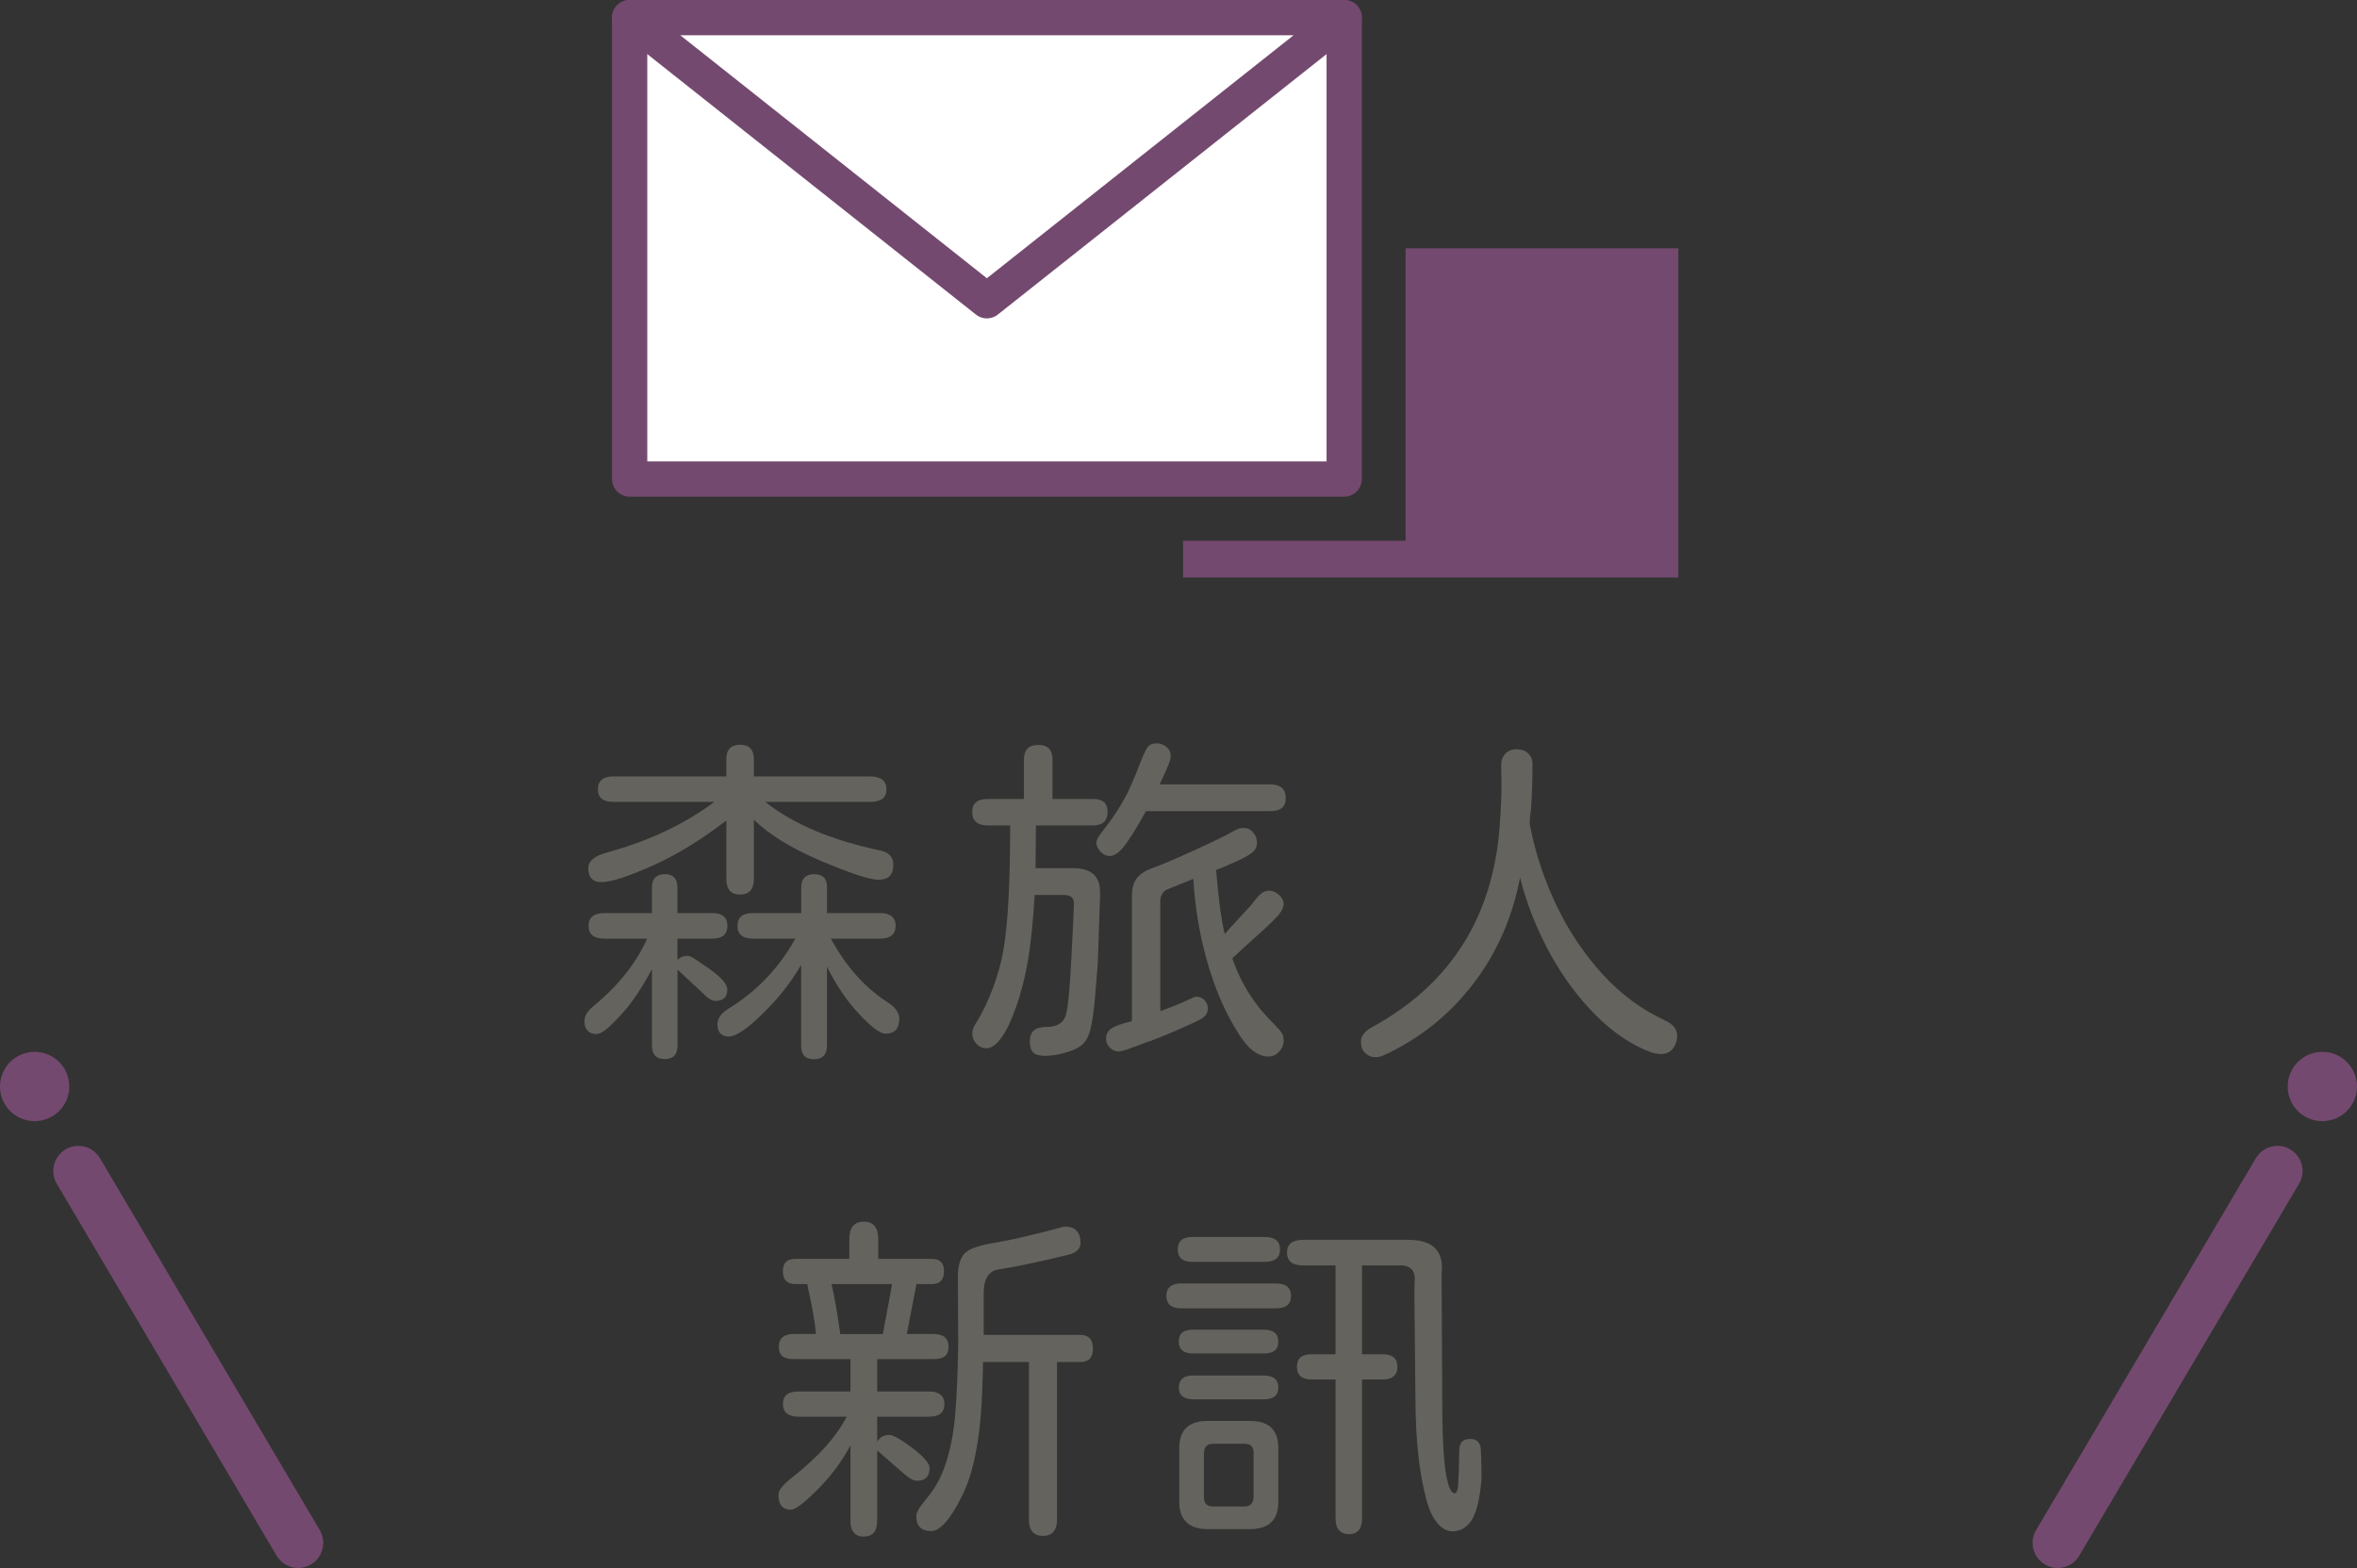 <?xml version="1.0" encoding="UTF-8"?>
<svg id="b" data-name="圖層 2" xmlns="http://www.w3.org/2000/svg" width="267.35" height="177.84" viewBox="0 0 267.35 177.84">
  <rect x="0" y="0" width="267.35" height="177.84" fill="#333333" stroke="none"/>
  <g id="c" data-name="圖層 1">
    <g>
      <g>
        <path d="M81.14,113.53c-.39,0-.9-.33-1.52-.98l-2.77-2.58v8.59c0,1.04-.48,1.56-1.45,1.56s-1.45-.52-1.45-1.56v-8.63c-1.15,2.14-2.27,3.8-3.36,5-.73,.81-1.32,1.4-1.78,1.78-.46,.38-.85,.57-1.19,.57-.42,0-.74-.13-.98-.39-.23-.26-.35-.61-.35-1.05,0-.6,.34-1.17,1.02-1.72,2.84-2.34,4.87-4.9,6.09-7.66h-4.84c-1.2,0-1.8-.48-1.8-1.45s.6-1.45,1.8-1.45h5.39v-2.89c0-1.02,.49-1.52,1.48-1.52,.94,0,1.41,.51,1.41,1.52v2.89h3.95c1.15,0,1.72,.48,1.72,1.45s-.57,1.45-1.72,1.45h-3.95v2.46c.26-.34,.65-.51,1.17-.51,.18,0,.49,.14,.92,.43,.43,.29,.94,.64,1.54,1.05,1.35,.96,2.03,1.75,2.03,2.34,0,.86-.46,1.29-1.37,1.29Zm-14.41-15.08c0-.81,.75-1.41,2.27-1.8,4.63-1.28,8.65-3.18,12.03-5.7h-11.45c-1.17,0-1.76-.47-1.76-1.41,0-.99,.59-1.48,1.76-1.48h12.81v-1.95c0-1.09,.52-1.64,1.56-1.64s1.56,.55,1.56,1.64v1.95h13.2c1.22,0,1.84,.5,1.84,1.48,0,.94-.61,1.41-1.84,1.41h-11.91c3.2,2.53,7.55,4.36,13.05,5.51,.99,.21,1.48,.76,1.48,1.64,0,1.12-.56,1.68-1.68,1.68-.99,0-3.18-.72-6.56-2.15-3.31-1.41-5.83-2.96-7.58-4.65v6.72c0,1.17-.52,1.76-1.56,1.76s-1.56-.59-1.56-1.76v-6.64c-2.89,2.21-5.65,3.91-8.28,5.08-2.87,1.28-4.82,1.91-5.86,1.91s-1.52-.53-1.52-1.6Zm35.27,17.11c0,1.12-.52,1.68-1.56,1.68-.62,0-1.64-.77-3.05-2.3-1.33-1.41-2.53-3.18-3.59-5.31v8.95c0,1.04-.5,1.56-1.48,1.56s-1.45-.52-1.45-1.56v-9.14c-.65,1.09-1.3,2.05-1.95,2.87-.65,.82-1.39,1.65-2.23,2.48-1.85,1.85-3.19,2.77-4.02,2.77s-1.29-.46-1.29-1.37c0-.68,.4-1.26,1.21-1.76,3.25-2,5.79-4.66,7.62-7.97h-4.8c-1.17,0-1.76-.48-1.76-1.45s.59-1.45,1.76-1.45h5.47v-2.89c0-1.02,.49-1.52,1.48-1.52s1.45,.51,1.45,1.52v2.89h5.98c1.2,0,1.8,.48,1.8,1.45s-.6,1.45-1.8,1.45h-5.55c1.74,3.2,3.92,5.62,6.52,7.27,.83,.55,1.25,1.16,1.25,1.84Z" style="fill: #65635e;"/>
        <path d="M124.79,101.27l-.27,7.93-.27,3.44c-.16,1.93-.35,3.31-.57,4.14-.22,.83-.57,1.43-1.04,1.8-.39,.31-1,.59-1.82,.82s-1.57,.35-2.25,.35-1.11-.12-1.37-.37c-.26-.25-.39-.67-.39-1.27,0-.55,.15-.96,.45-1.23,.3-.27,.79-.41,1.46-.41,1.15,0,1.86-.42,2.15-1.25,.16-.44,.3-1.46,.43-3.07,.13-1.6,.27-4.11,.43-7.52l.08-2.03c.05-.73-.31-1.09-1.09-1.09h-3.36c-.18,3.02-.44,5.5-.76,7.42-.33,1.93-.79,3.72-1.39,5.39-.52,1.48-1.07,2.62-1.64,3.4-.57,.78-1.13,1.17-1.68,1.17-.44,0-.82-.16-1.13-.49-.31-.33-.47-.71-.47-1.15,0-.21,.02-.38,.06-.51,.04-.13,.14-.33,.29-.59,.75-1.2,1.42-2.56,1.99-4.1,.57-1.54,.98-3.02,1.21-4.45,.49-2.89,.74-7.55,.74-13.98h-2.54c-1.17,0-1.76-.51-1.76-1.52s.59-1.48,1.76-1.48h4.1v-4.45c0-1.12,.55-1.68,1.64-1.68s1.6,.56,1.6,1.68v4.45h4.57c.57,0,1,.12,1.27,.35s.41,.61,.41,1.13c0,1.02-.56,1.52-1.68,1.52h-6.45l-.04,4.84h4.18c2.16,0,3.2,.94,3.12,2.81Zm2.71-5.27c-.59,.73-1.13,1.09-1.62,1.09-.39,0-.74-.16-1.05-.49-.31-.33-.47-.67-.47-1.04,0-.18,.08-.4,.25-.66,.17-.26,.49-.69,.96-1.29,.7-.91,1.37-1.93,1.99-3.05,.47-.83,1.04-2.13,1.72-3.91,.29-.73,.51-1.25,.68-1.56,.17-.31,.34-.52,.53-.62,.18-.1,.43-.16,.74-.16,.42,0,.78,.14,1.09,.41s.47,.59,.47,.96c0,.26-.07,.58-.21,.96-.14,.38-.49,1.15-1.04,2.32h12.5c1.2,0,1.8,.52,1.8,1.56s-.6,1.48-1.8,1.48h-14.06c-1.07,1.93-1.89,3.26-2.48,3.98Zm17.34,7.97c-.51,.57-1.65,1.64-3.42,3.2l-1.64,1.52c.94,2.79,2.5,5.26,4.69,7.42,.44,.44,.74,.78,.9,1.02s.23,.52,.23,.86c0,.49-.17,.92-.51,1.29-.34,.36-.74,.55-1.21,.55-.6,0-1.21-.23-1.82-.7-.61-.47-1.32-1.41-2.13-2.81-1.25-2.13-2.28-4.66-3.09-7.58-.81-2.92-1.3-5.94-1.48-9.06l-.39,.16-2.54,1.02c-.26,.1-.46,.28-.61,.53-.14,.25-.21,.51-.21,.8v12.5c1.09-.39,2.03-.77,2.81-1.13,.39-.18,.68-.31,.86-.39,.18-.08,.33-.12,.43-.12,.36,0,.67,.13,.92,.39,.25,.26,.37,.57,.37,.94,0,.29-.07,.52-.2,.7-.13,.18-.35,.37-.66,.55-.29,.16-1.25,.6-2.89,1.33-.55,.23-1.45,.6-2.7,1.09-.29,.08-.53,.16-.74,.25-.21,.09-.39,.16-.55,.21-.55,.21-1.03,.38-1.45,.53-.42,.14-.73,.21-.94,.21-.37,0-.69-.14-.98-.43s-.43-.62-.43-1.02c0-.42,.14-.75,.41-1,.27-.25,.75-.48,1.43-.68l1.09-.31v-14.18c0-.81,.16-1.45,.49-1.93,.33-.48,.89-.88,1.7-1.19,1.33-.49,3-1.2,5.02-2.13,2.02-.92,3.42-1.61,4.2-2.05,.34-.18,.58-.3,.72-.35,.14-.05,.33-.08,.57-.08,.39,0,.74,.17,1.04,.51,.3,.34,.45,.73,.45,1.17,0,.34-.1,.63-.31,.88-.21,.25-.59,.51-1.13,.8-.55,.29-1.41,.68-2.58,1.17l-.62,.23c.26,3.26,.59,5.68,.98,7.27l.59-.66,2.5-2.73c.44-.6,.8-1,1.07-1.21,.27-.21,.55-.31,.84-.31,.42,0,.8,.16,1.15,.47s.53,.65,.53,1.02c0,.42-.25,.91-.76,1.48Z" style="fill: #65635e;"/>
        <path d="M190.24,117.48c0,.29-.05,.57-.16,.86-.31,.81-.87,1.21-1.68,1.21-.37,0-.77-.08-1.21-.23-2.19-.83-4.28-2.25-6.27-4.26s-3.72-4.37-5.2-7.09c-1.47-2.72-2.57-5.53-3.3-8.42-.91,4.66-2.73,8.73-5.45,12.21-2.72,3.48-6.07,6.13-10.06,7.95-.31,.13-.6,.2-.86,.2-.47,0-.87-.16-1.19-.47-.33-.31-.49-.74-.49-1.29,0-.62,.39-1.16,1.17-1.6,8.93-4.84,13.79-12.46,14.57-22.85,.13-1.77,.2-3.36,.2-4.77l-.04-2.11c0-.55,.16-.99,.47-1.33,.31-.34,.74-.51,1.29-.51s.98,.16,1.31,.47c.33,.31,.49,.73,.49,1.25,0,1.54-.05,3.19-.16,4.96-.03,.23-.06,.51-.1,.84-.04,.33-.06,.58-.06,.76,0,.13,.03,.33,.08,.59,.62,3.1,1.63,6.08,3.01,8.95,1.38,2.87,3.11,5.43,5.18,7.7s4.41,4,7.01,5.2c.96,.42,1.45,1.02,1.45,1.8Z" style="fill: #65635e;"/>
        <path d="M96.47,172.44v-8.52c-.96,1.82-2.21,3.5-3.75,5.04-1.51,1.51-2.51,2.27-3.01,2.27-.94,0-1.41-.56-1.41-1.68,0-.29,.14-.59,.41-.92,.27-.33,.71-.72,1.31-1.19,2.86-2.27,4.87-4.52,6.02-6.76h-5.47c-1.17,0-1.76-.48-1.76-1.45s.59-1.41,1.76-1.41h5.9v-3.67h-6.41c-.6,0-1.04-.11-1.31-.33-.27-.22-.41-.58-.41-1.07,0-.96,.57-1.45,1.72-1.45h2.5c-.13-1.38-.44-3.16-.94-5.35l-.04-.31h-1.37c-.94,0-1.41-.48-1.41-1.45s.47-1.41,1.41-1.41h6.13v-2.23c0-1.33,.55-1.99,1.64-1.99s1.64,.66,1.64,1.99v2.23h6.09c.91,0,1.37,.47,1.37,1.41s-.46,1.45-1.37,1.45h-1.76l-1.09,5.66h3.01c1.15,0,1.72,.48,1.72,1.45,0,.5-.14,.85-.41,1.07-.27,.22-.71,.33-1.31,.33h-6.37v3.67h5.86c1.17,0,1.76,.48,1.76,1.45s-.59,1.41-1.76,1.41h-5.86v2.85c.29-.52,.74-.78,1.37-.78,.44,0,1.31,.5,2.62,1.48,1.3,.99,1.95,1.75,1.95,2.27,0,.96-.47,1.45-1.41,1.45-.39,0-.9-.27-1.52-.82l-3.01-2.62v7.93c0,1.22-.51,1.84-1.52,1.84s-1.52-.61-1.52-1.84Zm4.69-26.6v-.2h-6.84c.31,1.3,.64,3.16,.98,5.59v.08h4.84l1.02-5.47Zm15.55,26.45v-17.81h-5.2l-.08,2.73c-.16,5.5-.91,9.62-2.27,12.38-1.33,2.71-2.51,4.06-3.55,4.06-1.12,0-1.68-.57-1.68-1.72,0-.39,.42-1.08,1.25-2.07,.88-1.04,1.58-2.3,2.07-3.79,.55-1.64,.91-3.49,1.09-5.55,.18-2.11,.3-4.87,.35-8.28l-.04-7.42c0-1.12,.22-1.97,.66-2.54,.44-.55,1.47-.96,3.09-1.25,1.77-.31,3.16-.6,4.18-.86,.75-.18,1.18-.29,1.29-.31-.18,.05,.38-.09,1.68-.43,.7-.21,1.12-.31,1.25-.31,1.17,0,1.76,.62,1.76,1.88,0,.65-.48,1.09-1.45,1.33-3.31,.81-5.91,1.35-7.81,1.64-1.15,.16-1.72,1.05-1.72,2.7v4.73h10.94c.96,0,1.45,.52,1.45,1.56s-.48,1.52-1.45,1.52h-2.62v17.81c0,1.28-.53,1.91-1.6,1.91s-1.6-.64-1.6-1.91Z" style="fill: #65635e;"/>
        <path d="M146.44,146.98c0,.94-.57,1.41-1.72,1.41h-10.74c-1.12,0-1.68-.47-1.68-1.41s.56-1.41,1.68-1.41h10.74c1.15,0,1.72,.47,1.72,1.41Zm-12.85-5.27c0-.94,.55-1.41,1.64-1.41h8.24c1.15,0,1.72,.47,1.72,1.41s-.57,1.41-1.72,1.41h-8.24c-1.09,0-1.64-.47-1.64-1.41Zm11.41,10.47c0,.89-.55,1.33-1.64,1.33h-8.05c-1.07,0-1.6-.46-1.6-1.37s.53-1.33,1.6-1.33h8.05c1.09,0,1.64,.46,1.64,1.37Zm0,5.2c0,.89-.55,1.33-1.64,1.33h-7.97c-1.12,0-1.68-.44-1.68-1.33s.53-1.37,1.6-1.37h8.05c1.09,0,1.64,.46,1.64,1.37Zm0,6.88v6.05c0,2.08-1.07,3.12-3.2,3.12h-4.84c-1.04,0-1.84-.26-2.38-.78-.55-.52-.82-1.28-.82-2.27v-6.13c0-2.06,1.07-3.09,3.2-3.09h4.84c2.13,0,3.2,1.03,3.2,3.09Zm-2.81,.51c0-.68-.34-1.02-1.02-1.02h-3.59c-.65,0-.99,.34-1.02,1.02v5.04c0,.7,.34,1.05,1.02,1.05h3.59c.65,0,.99-.35,1.02-1.05v-5.04Zm25.82,.55c.05,1.38,.05,2.33,0,2.85-.21,2.08-.59,3.52-1.13,4.32-.55,.79-1.26,1.19-2.15,1.19-.6,0-1.17-.31-1.7-.94-.53-.62-.96-1.55-1.27-2.77-.78-2.94-1.19-6.68-1.21-11.21l-.12-12.15,.04-1.45c.03-.6-.13-1.04-.47-1.31-.34-.27-.82-.38-1.45-.33h-4.06v10.08h2.38c1.09,0,1.64,.48,1.64,1.45,0,.44-.14,.79-.43,1.04-.29,.25-.69,.37-1.21,.37h-2.38v15.78c0,1.17-.5,1.76-1.48,1.76-.5,0-.87-.15-1.13-.45-.26-.3-.39-.74-.39-1.31v-15.78h-2.7c-1.12,0-1.68-.48-1.68-1.45s.56-1.41,1.68-1.41h2.7v-10.08h-3.67c-1.22,0-1.84-.48-1.84-1.45s.61-1.45,1.84-1.45h11.91c2.55,0,3.83,1.05,3.83,3.16l-.04,.78,.08,15.98c.03,2.89,.16,5.08,.41,6.58,.25,1.5,.58,2.25,1,2.25,.21,0,.34-.35,.39-1.05,.05-.7,.09-1.98,.12-3.83,0-.86,.42-1.29,1.25-1.29,.78,0,1.18,.44,1.21,1.33,0,.37,.01,.62,.04,.78Z" style="fill: #65635e;"/>
      </g>
      <g>
        <polygon points="159.43 28.16 159.43 61.33 134.19 61.33 134.19 65.5 190.37 65.5 190.37 28.16 159.43 28.16" style="fill: #74496f;"/>
        <g>
          <rect x="71.42" y="2" width="81.05" height="52.33" style="fill: #fff; stroke: #74496f; stroke-linecap: round; stroke-linejoin: round; stroke-width: 4px;"/>
          <polygon points="111.94 34.11 71.42 2 152.47 2 111.94 34.11" style="fill: #fff; stroke: #74496f; stroke-linecap: round; stroke-linejoin: round; stroke-width: 4px;"/>
        </g>
      </g>
    </g>
    <g>
      <g>
        <line x1="258.33" y1="132.81" x2="233.4" y2="174.99" style="fill: none; stroke: #74496f; stroke-linecap: round; stroke-linejoin: round; stroke-width: 5.69px;"/>
        <circle cx="263.42" cy="123.23" r="3.93" style="fill: #74496f;"/>
      </g>
      <g>
        <line x1="8.89" y1="132.81" x2="33.82" y2="174.99" style="fill: none; stroke: #74496f; stroke-linecap: round; stroke-linejoin: round; stroke-width: 5.69px;"/>
        <circle cx="3.93" cy="123.23" r="3.93" style="fill: #74496f;"/>
      </g>
    </g>
  </g>
</svg>